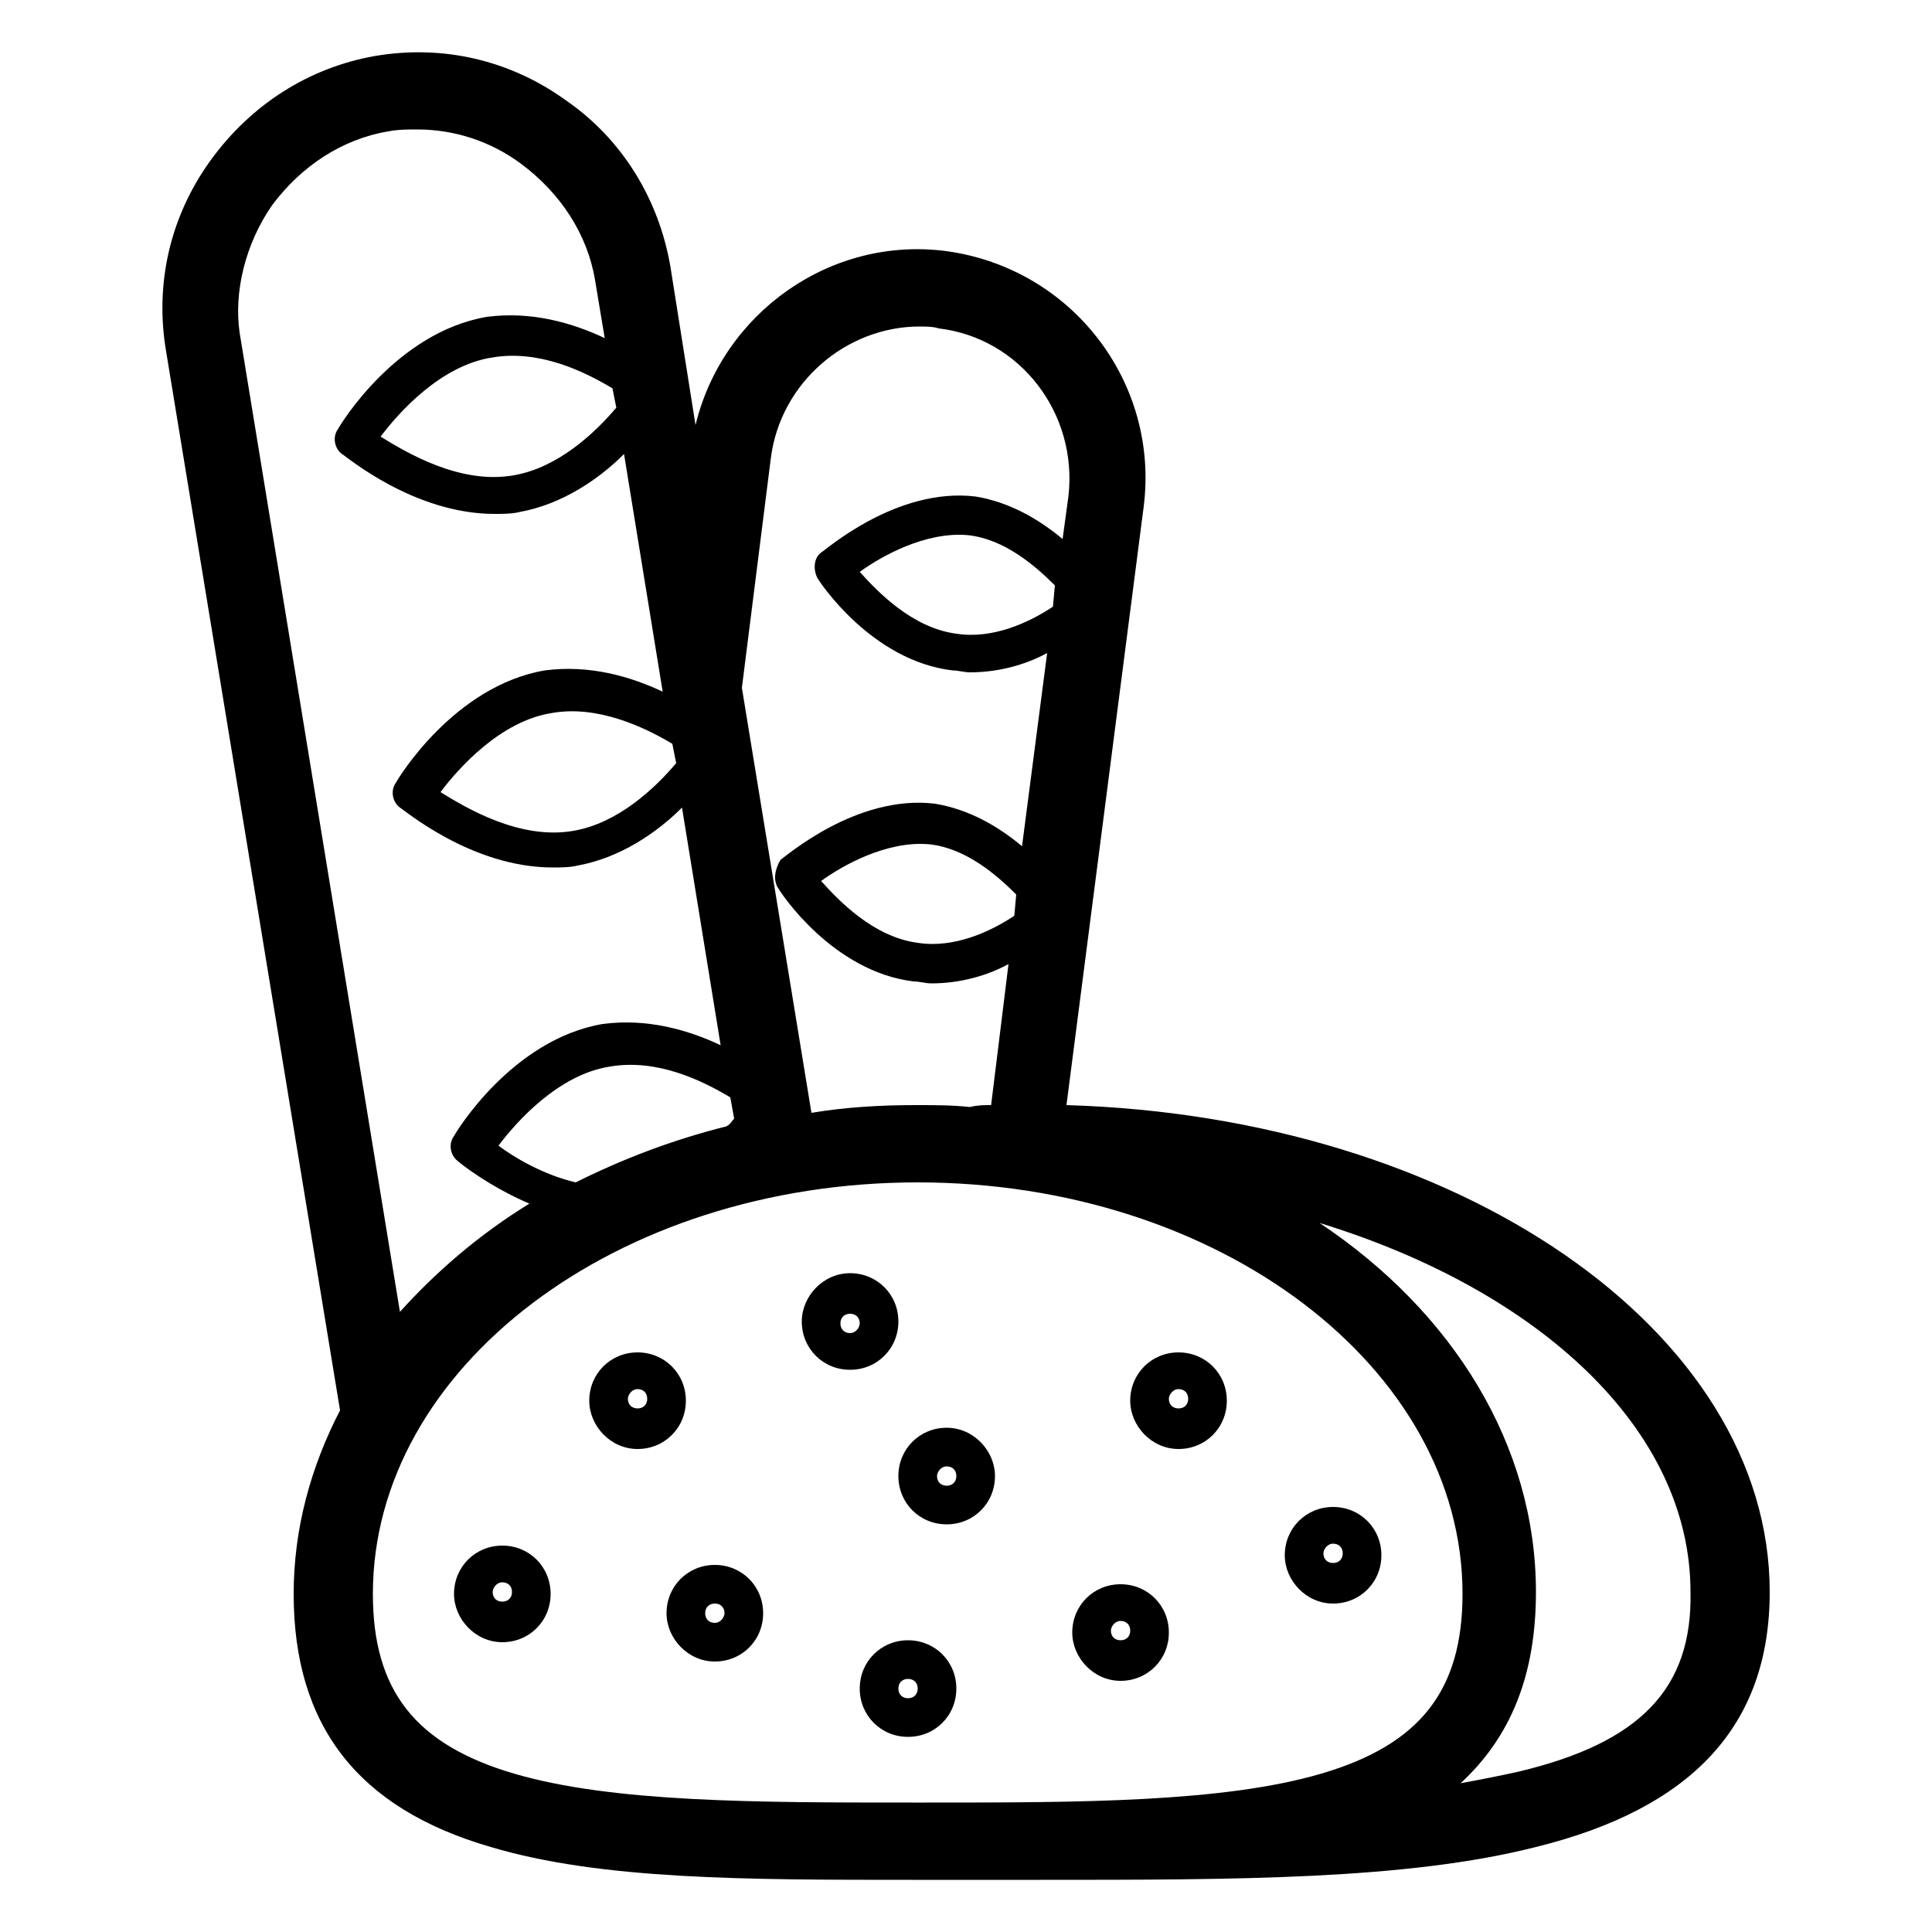 <svg xmlns="http://www.w3.org/2000/svg" xmlns:xlink="http://www.w3.org/1999/xlink" version="1.1" x="0px" y="0px" viewBox="0 0 100 100"  xml:space="preserve"><g><path d="M55.2,57.2l4-31c0.8-6.4-3.7-12.3-10.2-13.2c-6-0.8-11.6,3.2-13,9l-1.3-8.2c-0.6-3.5-2.5-6.6-5.4-8.6   c-2.9-2.1-6.4-2.9-9.9-2.3C16,3.5,13,5.4,10.9,8.3c-2.1,2.9-2.9,6.4-2.3,9.9l9,54.8c-1.5,2.9-2.4,6.1-2.4,9.5   c0,6.8,3.3,11.1,10.2,13.1c5.7,1.7,13.2,1.7,21.8,1.7h0.4c0.1,0,0.1,0,0.2,0c0.5,0,1.1,0,1.6,0c1.3,0,2.5,0,3.8,0h0.4   c0.1,0,0.1,0,0.2,0c10.2,0,19,0,25.7-1.7c8.1-2,12.1-6.3,12.1-13.2C91.6,68.9,75.5,57.8,55.2,57.2z M14.1,10.6c1.5-2,3.6-3.4,6-3.8   c0.5-0.1,1-0.1,1.5-0.1c1.9,0,3.8,0.6,5.4,1.8c2,1.5,3.4,3.6,3.8,6l0.5,3c-1.7-0.8-3.8-1.4-6.1-1.1c-4.7,0.8-7.6,5.6-7.7,5.8   c-0.3,0.4-0.2,1,0.2,1.3c0.2,0.1,3.7,3.1,7.9,3.1c0.4,0,0.9,0,1.3-0.1c2.2-0.4,4.1-1.7,5.4-3l2,12.3c-1.7-0.8-3.8-1.4-6.1-1.1   c-4.7,0.8-7.6,5.6-7.7,5.8c-0.3,0.4-0.2,1,0.2,1.3c0.2,0.1,3.7,3.1,7.9,3.1c0.4,0,0.9,0,1.3-0.1c2.2-0.4,4.1-1.7,5.4-3l2,12.3   c-1.7-0.8-3.8-1.4-6.1-1.1c-4.7,0.8-7.6,5.6-7.7,5.8c-0.3,0.4-0.2,1,0.2,1.3c0.1,0.1,1.6,1.3,3.7,2.2c-2.6,1.6-4.8,3.5-6.7,5.6   l-8.3-50.7C12.1,15.1,12.7,12.6,14.1,10.6z M47.6,16.9c0.3,0,0.7,0,1,0.1c4.2,0.5,7.2,4.4,6.7,8.7L55,27.9c-1.2-1-2.7-1.9-4.5-2.2   c-4.1-0.5-7.8,2.8-8,2.9c-0.4,0.3-0.4,0.9-0.2,1.3c0.1,0.2,2.8,4.3,7,4.8c0.3,0,0.6,0.1,0.9,0.1c1.5,0,2.9-0.4,4-1l-1.3,10   c-1.2-1-2.7-1.9-4.5-2.2c-4.1-0.5-7.8,2.8-8,2.9C40.1,45,40,45.6,40.3,46c0.1,0.2,2.8,4.3,7,4.8c0.3,0,0.6,0.1,0.9,0.1   c1.5,0,2.9-0.4,4-1l-0.9,7.3c-0.4,0-0.7,0-1.1,0.1c-0.9-0.1-1.8-0.1-2.8-0.1c-1.8,0-3.6,0.1-5.4,0.4l-3.6-22l1.5-11.9   C40.4,19.8,43.8,16.9,47.6,16.9z M47.6,93.3h-0.4c-8,0-15.5,0-20.6-1.5c-5.1-1.5-7.3-4.3-7.3-9.3c0-11.7,12.6-21.3,28.2-21.3   s28.2,9.6,28.2,21.3c0,5-2.2,7.8-7.3,9.3c-5.1,1.5-12.6,1.5-20.5,1.5C47.7,93.3,47.6,93.3,47.6,93.3z M35,39.5   c-1.1,1.3-3,3.1-5.3,3.5c-2.8,0.5-5.6-1.2-6.9-2c0.9-1.2,3.1-3.7,5.8-4.1c2.3-0.4,4.7,0.7,6.2,1.6L35,39.5z M38,57.9   c-0.1,0.1-0.2,0.3-0.4,0.4c-2.8,0.7-5.4,1.7-7.8,2.9c-1.7-0.4-3.2-1.3-4-1.9c0.9-1.2,3.1-3.7,5.8-4.1c2.4-0.4,4.7,0.7,6.2,1.6   L38,57.9z M52.5,47.4c-1.2,0.8-3.1,1.7-5,1.4c-2.3-0.3-4.1-2.2-5-3.2c1.1-0.8,3.4-2.1,5.6-1.9c1.9,0.2,3.5,1.6,4.5,2.6L52.5,47.4z    M54.5,31.4c-1.2,0.8-3.1,1.7-5,1.4c-2.3-0.3-4.1-2.2-5-3.2c1.1-0.8,3.4-2.1,5.6-1.9c1.9,0.2,3.5,1.6,4.5,2.6L54.5,31.4z    M31.9,21.1c-1.1,1.3-3,3.1-5.3,3.5c-2.8,0.5-5.6-1.2-6.9-2c0.9-1.2,3.1-3.7,5.8-4.1c2.4-0.4,4.7,0.7,6.2,1.6L31.9,21.1z    M78.6,91.7c-0.9,0.2-1.9,0.4-3,0.6c2.6-2.4,3.9-5.6,3.9-9.9c0-7.6-4.3-14.5-11.2-19.1c11.4,3.5,19.2,10.7,19.2,19.1   C87.6,87.4,84.9,90.2,78.6,91.7z"></path><path d="M26,85c1.4,0,2.5-1.1,2.5-2.5c0-1.4-1.1-2.5-2.5-2.5s-2.5,1.1-2.5,2.5C23.5,83.8,24.6,85,26,85z M26,81.9   c0.3,0,0.5,0.2,0.5,0.5c0,0.3-0.2,0.5-0.5,0.5s-0.5-0.2-0.5-0.5C25.5,82.2,25.7,81.9,26,81.9z"></path><path d="M33,75c1.4,0,2.5-1.1,2.5-2.5c0-1.4-1.1-2.5-2.5-2.5s-2.5,1.1-2.5,2.5C30.5,73.8,31.6,75,33,75z M33,71.9   c0.3,0,0.5,0.2,0.5,0.5c0,0.3-0.2,0.5-0.5,0.5s-0.5-0.2-0.5-0.5C32.5,72.2,32.7,71.9,33,71.9z"></path><path d="M37,86c1.4,0,2.5-1.1,2.5-2.5c0-1.4-1.1-2.5-2.5-2.5s-2.5,1.1-2.5,2.5C34.5,84.8,35.6,86,37,86z M37,84   c-0.3,0-0.5-0.2-0.5-0.5c0-0.3,0.2-0.5,0.5-0.5s0.5,0.2,0.5,0.5C37.5,83.7,37.3,84,37,84z"></path><path d="M41.5,68.4c0,1.4,1.1,2.5,2.5,2.5s2.5-1.1,2.5-2.5c0-1.4-1.1-2.5-2.5-2.5S41.5,67.1,41.5,68.4z M44,69   c-0.3,0-0.5-0.2-0.5-0.5c0-0.3,0.2-0.5,0.5-0.5s0.5,0.2,0.5,0.5C44.5,68.7,44.3,69,44,69z"></path><path d="M49,73.9c-1.4,0-2.5,1.1-2.5,2.5c0,1.4,1.1,2.5,2.5,2.5s2.5-1.1,2.5-2.5C51.5,75.1,50.4,73.9,49,73.9z M49,75.9   c0.3,0,0.5,0.2,0.5,0.5c0,0.3-0.2,0.5-0.5,0.5s-0.5-0.2-0.5-0.5C48.5,76.2,48.7,75.9,49,75.9z"></path><path d="M49.5,87.4c0-1.4-1.1-2.5-2.5-2.5s-2.5,1.1-2.5,2.5c0,1.4,1.1,2.5,2.5,2.5S49.5,88.8,49.5,87.4z M46.5,87.4   c0-0.3,0.2-0.5,0.5-0.5s0.5,0.2,0.5,0.5c0,0.3-0.2,0.5-0.5,0.5S46.5,87.7,46.5,87.4z"></path><path d="M58,87c1.4,0,2.5-1.1,2.5-2.5c0-1.4-1.1-2.5-2.5-2.5s-2.5,1.1-2.5,2.5C55.5,85.8,56.6,87,58,87z M58,83.9   c0.3,0,0.5,0.2,0.5,0.5c0,0.3-0.2,0.5-0.5,0.5s-0.5-0.2-0.5-0.5C57.5,84.2,57.7,83.9,58,83.9z"></path><path d="M61,75c1.4,0,2.5-1.1,2.5-2.5c0-1.4-1.1-2.5-2.5-2.5s-2.5,1.1-2.5,2.5C58.5,73.8,59.6,75,61,75z M61,71.9   c0.3,0,0.5,0.2,0.5,0.5c0,0.3-0.2,0.5-0.5,0.5s-0.5-0.2-0.5-0.5C60.5,72.2,60.7,71.9,61,71.9z"></path><path d="M69,83c1.4,0,2.5-1.1,2.5-2.5c0-1.4-1.1-2.5-2.5-2.5s-2.5,1.1-2.5,2.5C66.5,81.8,67.6,83,69,83z M69,79.9   c0.3,0,0.5,0.2,0.5,0.5c0,0.3-0.2,0.5-0.5,0.5s-0.5-0.2-0.5-0.5C68.5,80.2,68.7,79.9,69,79.9z"></path></g></svg>